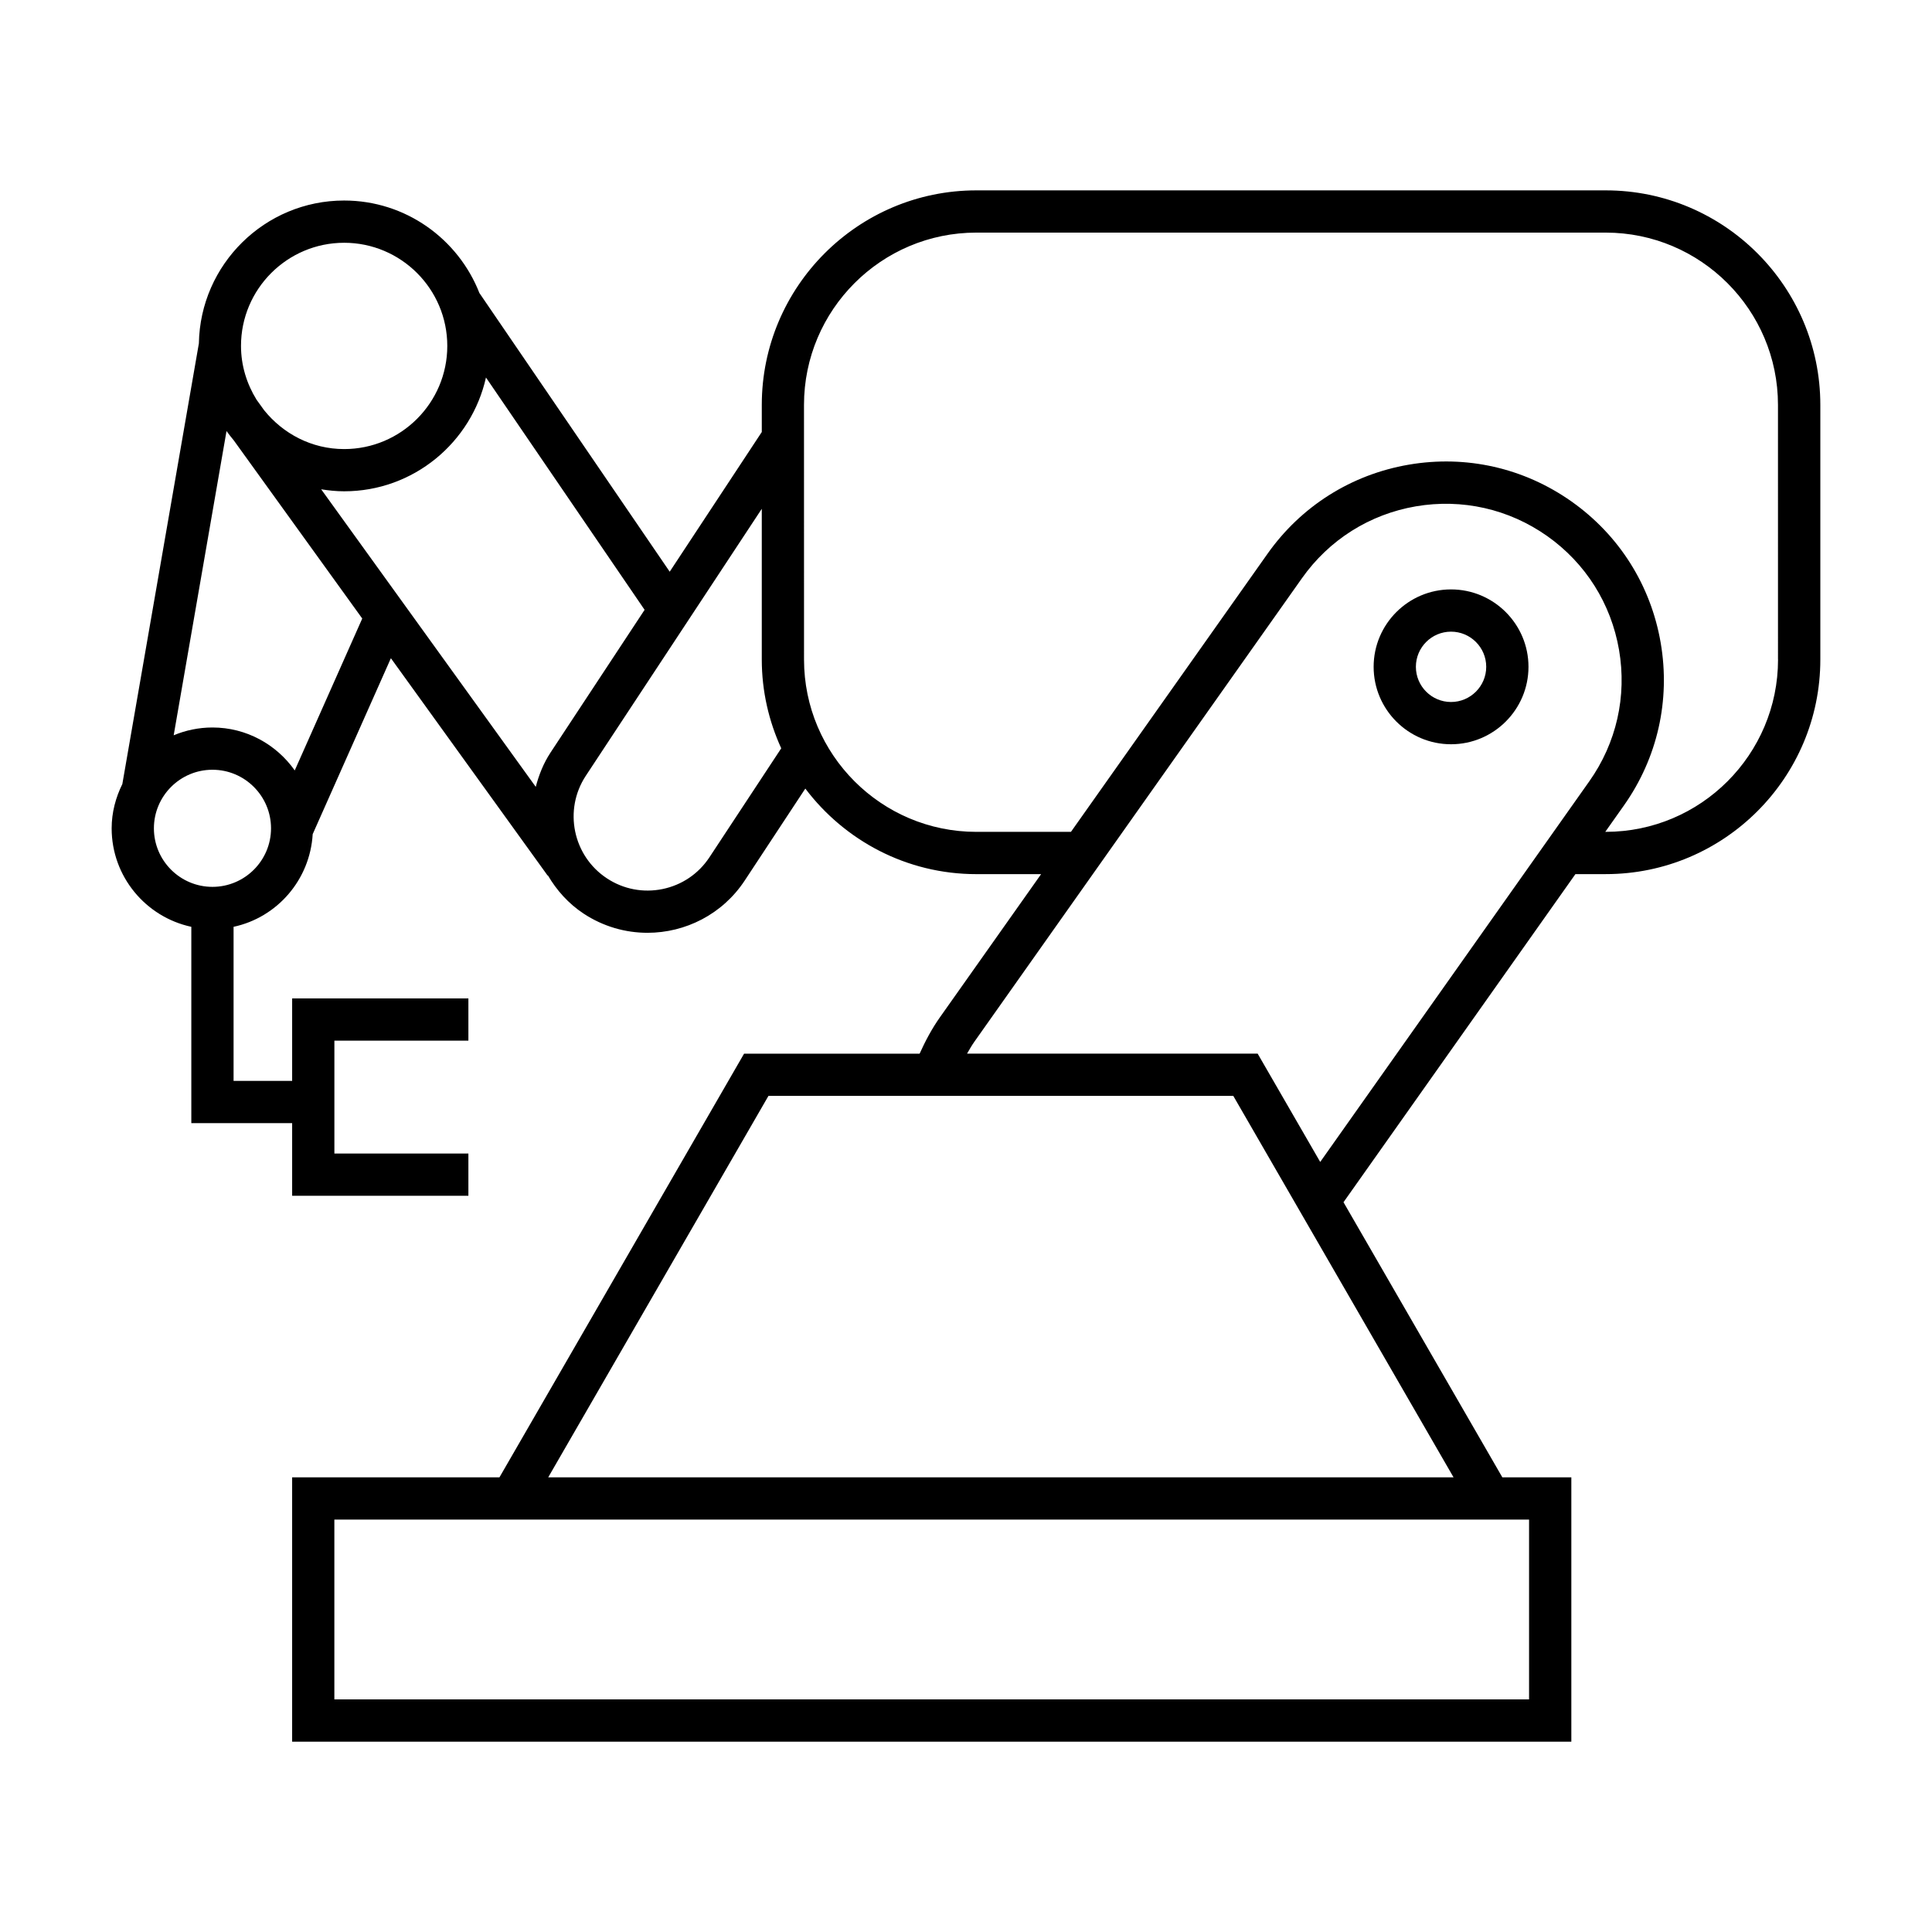 <?xml version="1.0" encoding="UTF-8"?>
<!-- Uploaded to: SVG Repo, www.svgrepo.com, Generator: SVG Repo Mixer Tools -->
<svg fill="#000000" width="800px" height="800px" version="1.1" viewBox="144 144 512 512" xmlns="http://www.w3.org/2000/svg">
 <g>
  <path d="m528.54 300.2c-11.312 0-20.512 9.203-20.512 20.512 0 11.312 9.199 20.523 20.512 20.523s20.523-9.207 20.523-20.523c0-11.316-9.211-20.512-20.523-20.512zm0 29.836c-5.141 0-9.316-4.18-9.316-9.324 0-5.141 4.176-9.316 9.316-9.316s9.324 4.176 9.324 9.316-4.188 9.324-9.324 9.324z"/>
  <path d="m569.55 194.45h-166.81c-31.355 0-56.859 25.508-56.859 56.863v7.172l-24.402 37.023-50.434-73.855c-5.621-14.332-19.555-24.512-35.848-24.512-21.016 0-38.129 16.918-38.492 37.848l-20.285 116.79c-1.754 3.559-2.832 7.508-2.832 11.738 0 12.801 9.07 23.516 21.113 26.098v52.031h26.719v19.246h46.707v-11.195h-35.512v-29.914h35.512v-11.195l-46.707-0.004v21.867h-15.523v-40.836c11.555-2.473 20.258-12.457 20.969-24.559l20.723-46.625 41.535 57.598 0.066-0.051c2.312 3.934 5.426 7.469 9.484 10.145 5.211 3.43 11.09 5.078 16.91 5.078 10.02 0 19.855-4.871 25.773-13.848l16.059-24.375c10.383 13.742 26.812 22.676 45.324 22.676h17.164l-26.809 37.93c-2.144 3.023-3.867 6.293-5.391 9.652h-46.52l-64.828 112.28h-54.938v70.043h339v-70.043h-18.281l-42.098-72.914 61.461-86.953h8.051c31.348 0 56.852-25.508 56.852-56.863v-67.473c0-31.355-25.504-56.863-56.852-56.863zm-334.35 13.887c15.07 0 27.336 12.258 27.336 27.336 0 15.074-12.258 27.336-27.336 27.336-8.605 0-16.195-4.074-21.211-10.305l-2.008-2.789c-2.562-4.16-4.113-9.008-4.113-14.242-0.004-15.074 12.262-27.336 27.332-27.336zm-34.898 170.69c-8.559 0-15.516-6.957-15.516-15.512 0-8.559 6.965-15.523 15.516-15.523 8.559 0 15.523 6.965 15.523 15.523 0 8.555-6.965 15.512-15.523 15.512zm21.809-30.855c-4.844-6.863-12.797-11.379-21.809-11.379-3.637 0-7.109 0.746-10.273 2.066l14-80.625c0.605 0.828 1.227 1.641 1.891 2.426l34.078 47.258zm67.785-4.734c-1.883 2.859-3.086 5.949-3.914 9.09l-56.867-78.859c1.988 0.32 4.008 0.531 6.086 0.531 18.367 0 33.75-12.93 37.586-30.156l42.039 61.57zm42.113 27.754c-2.883 4.371-7.301 7.359-12.434 8.418-5.133 1.047-10.371 0.043-14.738-2.84-9.031-5.949-11.539-18.145-5.594-27.172l46.637-70.758v39.945c0 8.398 1.875 16.348 5.156 23.527zm217.21 175.52v47.648h-316.61v-47.648zm-20.008-11.195h-239.93l58.367-101.09h123.19zm-35.34-83.586-16.574-28.699-77.02-0.004c0.633-1.07 1.238-2.168 1.961-3.184l86.805-122.82c7.191-10.164 17.906-16.93 30.18-19.039 12.277-2.09 24.629 0.695 34.812 7.883 10.164 7.188 16.922 17.902 19.031 30.18 2.109 12.277-0.688 24.637-7.883 34.809zm121.33-133.15c0 25.18-20.477 45.668-45.656 45.668h-0.129l4.91-6.945c8.922-12.613 12.387-27.938 9.773-43.16-2.613-15.227-11-28.516-23.605-37.426-12.617-8.922-27.945-12.387-43.164-9.773s-28.516 11-37.426 23.613l-52.09 73.695h-25.078c-25.18 0-45.66-20.488-45.66-45.668l-0.008-67.473c0-25.18 20.484-45.668 45.66-45.668h166.8c25.18 0 45.656 20.488 45.656 45.668l0.004 67.469z"/>
 </g>
</svg>
